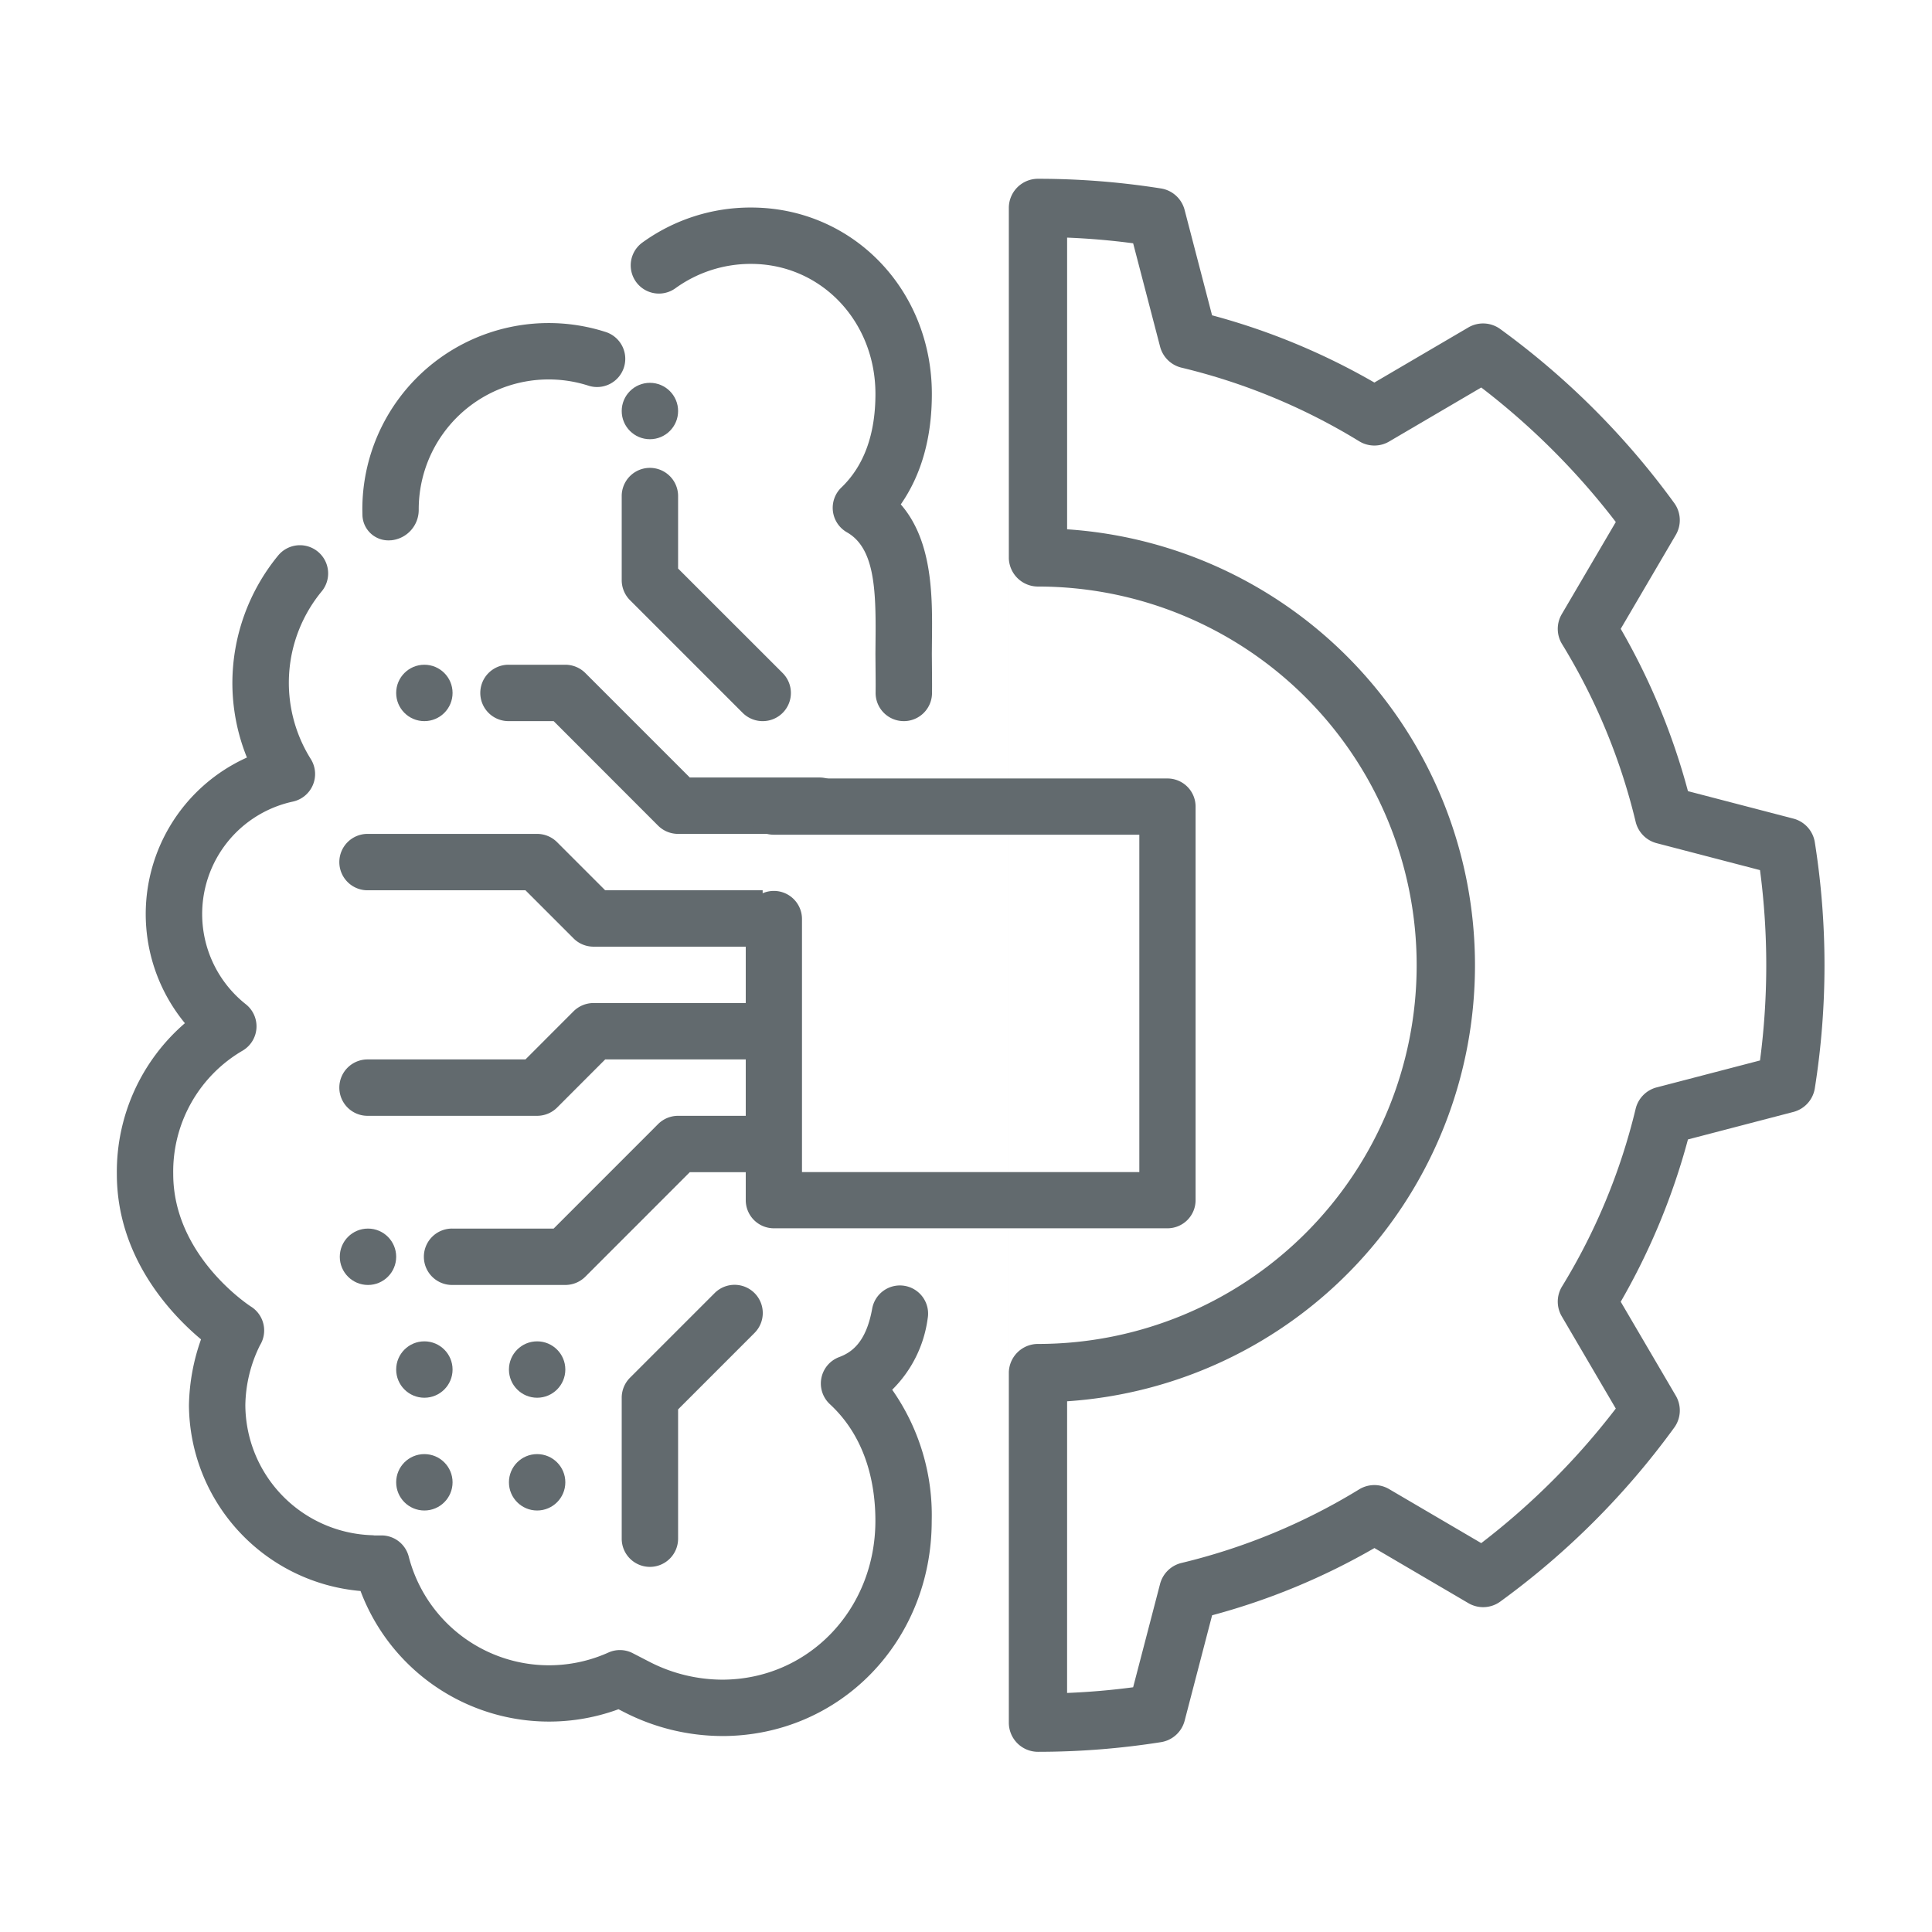 <svg xmlns="http://www.w3.org/2000/svg" xmlns:xlink="http://www.w3.org/1999/xlink" width="256" height="256" viewBox="0 0 256 256"><defs><clipPath id="a"><rect width="108.079" height="208.436" fill="#626a6e"/></clipPath><clipPath id="c"><rect width="256" height="256"/></clipPath></defs><g id="b" clip-path="url(#c)"><g transform="translate(4.26 6.688)"><g transform="translate(11.223 20.811)"><g transform="translate(0 0)"><path d="M9.128,33.726a3.442,3.442,0,0,1-3.713-3.272c0-.037-.015-.777-.015-.807A24.689,24.689,0,0,1,37.586,6.105a3.736,3.736,0,1,1-2.264,7.12A17.218,17.218,0,0,0,12.871,29.647,4.043,4.043,0,0,1,9.2,33.726H9.128Z" transform="translate(27.129 10.368)" fill="#626a6e"/><path d="M81.249,166.669a28.608,28.608,0,0,1-13.06-3.205l-.672-.344a26.684,26.684,0,0,1-34.18-15.667A24.885,24.885,0,0,1,10.6,122.829a27.4,27.4,0,0,1,1.6-8.719C8.188,110.748,1.046,103.217,1.046,92.2a25.992,25.992,0,0,1,9.018-19.985,22.742,22.742,0,0,1,8.218-35.2,26.418,26.418,0,0,1-1.928-9.9,26.689,26.689,0,0,1,6.059-16.862A3.737,3.737,0,0,1,28.2,14.984a19.024,19.024,0,0,0-1.449,22.241,3.738,3.738,0,0,1-2.376,5.626A15.245,15.245,0,0,0,18.14,69.709a3.734,3.734,0,0,1-.388,6.119A18.543,18.543,0,0,0,8.517,92.2c0,10.923,10.213,17.512,10.31,17.572a3.737,3.737,0,0,1,1.18,5.125,18.437,18.437,0,0,0-1.935,7.942,17.344,17.344,0,0,0,16.743,17.221,2.787,2.787,0,0,1,.351.03h.941a3.726,3.726,0,0,1,3.616,2.809,19.194,19.194,0,0,0,26.44,12.716,3.7,3.7,0,0,1,3.25.082l2.2,1.136a21.2,21.2,0,0,0,9.63,2.368c11.386,0,20.314-9.249,20.314-21.053,0-4.505-1.046-10.84-6.029-15.45a3.735,3.735,0,0,1,1.225-6.238c1.606-.605,3.564-1.875,4.378-6.418a3.734,3.734,0,0,1,7.352,1.315,16.288,16.288,0,0,1-4.7,9.428,28.921,28.921,0,0,1,5.237,17.37c.007,15.988-12.193,28.517-27.778,28.517Z" transform="translate(-1.046 35.864)" fill="#626a6e"/><path d="M46.342,70.945H46.29a3.737,3.737,0,0,1-3.683-3.788c.015-1.076,0-2.144-.007-3.16l-.015-1.957.015-1.913c.067-6.784-.164-12.133-3.788-14.2a3.733,3.733,0,0,1-.74-5.939c3-2.876,4.513-7.053,4.513-12.4,0-9.66-7.24-17.228-16.489-17.228A17.012,17.012,0,0,0,16.077,13.59a3.736,3.736,0,1,1-4.363-6.067A24.44,24.44,0,0,1,26.1,2.891c13.433,0,23.96,10.848,23.96,24.7,0,5.8-1.382,10.7-4.117,14.636,4.266,4.9,4.191,12.3,4.132,17.975l-.015,1.838.015,1.868c.007,1.083.022,2.2.007,3.355a3.736,3.736,0,0,1-3.736,3.683Z" transform="translate(57.932 -2.891)" fill="#626a6e"/></g><g transform="translate(29.541 23.228)"><g transform="translate(7.471)"><path d="M52.327,33.413H33.649A3.762,3.762,0,0,1,31,32.322L17.16,18.471H11.236a3.736,3.736,0,1,1,0-7.471h7.471a3.762,3.762,0,0,1,2.645,1.091L35.2,25.942H52.327a3.736,3.736,0,1,1,0,7.471Z" transform="translate(3.707 26.355)" fill="#626a6e"/><ellipse cx="3.736" cy="3.736" rx="3.736" ry="3.736" transform="translate(29.885)" fill="#626a6e"/><ellipse cx="3.736" cy="3.736" rx="3.736" ry="3.736" transform="translate(0 37.355)" fill="#626a6e"/></g><g transform="translate(0 112.066)"><ellipse cx="3.736" cy="3.736" rx="3.736" ry="3.736" transform="translate(7.471 29.884)" fill="#626a6e"/><ellipse cx="3.736" cy="3.736" rx="3.736" ry="3.736" transform="translate(22.413 29.884)" fill="#626a6e"/><ellipse cx="3.736" cy="3.736" rx="3.736" ry="3.736" transform="translate(7.471 14.942)" fill="#626a6e"/><ellipse cx="3.736" cy="3.736" rx="3.736" ry="3.736" transform="translate(22.413 14.942)" fill="#626a6e"/><ellipse cx="3.736" cy="3.736" rx="3.736" ry="3.736" fill="#626a6e"/></g><path d="M13.736,59.357A3.737,3.737,0,0,1,10,55.621V36.944A3.762,3.762,0,0,1,11.091,34.3L22.3,23.092a3.735,3.735,0,1,1,5.282,5.282L17.471,38.49V55.621A3.737,3.737,0,0,1,13.736,59.357Z" transform="translate(27.356 97.535)" fill="#626a6e"/><path d="M28.678,41.12a3.752,3.752,0,0,1-2.645-1.091L11.091,25.087A3.762,3.762,0,0,1,10,22.442V11.236a3.736,3.736,0,0,1,7.471,0V20.9L31.323,34.747a3.732,3.732,0,0,1-2.645,6.373Z" transform="translate(27.356 3.707)" fill="#626a6e"/><g transform="translate(0 59.769)"><path d="M40.167,21.471l-6.38-6.38A3.732,3.732,0,0,0,31.149,14H8.736a3.736,3.736,0,1,0,0,7.471H29.6l6.38,6.38a3.732,3.732,0,0,0,2.637,1.091H61.033V21.471Z" transform="translate(-5 -14)" fill="#626a6e"/><path d="M40.12,19a3.762,3.762,0,0,0-2.645,1.091L23.631,33.942h-13.4a3.736,3.736,0,1,0,0,7.471H25.178a3.762,3.762,0,0,0,2.645-1.091L41.667,26.471h9.66V19Z" transform="translate(4.707 18.355)" fill="#626a6e"/><path d="M38.62,17a3.762,3.762,0,0,0-2.645,1.091L29.6,24.471H8.736a3.736,3.736,0,1,0,0,7.471H31.149a3.762,3.762,0,0,0,2.645-1.091l6.373-6.38H61.033V17Z" transform="translate(-5 5.413)" fill="#626a6e"/></g></g></g><g transform="translate(237.494 225.436) rotate(180)"><g clip-path="url(#a)"><path d="M108.078,200.64v3.935a3.861,3.861,0,0,1-3.86,3.86,104.557,104.557,0,0,1-16.3-1.282,3.864,3.864,0,0,1-3.13-2.841l-3.639-13.969a89.223,89.223,0,0,1-21.507-8.908l-12.452,7.3a3.86,3.86,0,0,1-4.223-.209,104.2,104.2,0,0,1-23.056-23.056,3.86,3.86,0,0,1-.209-4.223L27,148.8a88.966,88.966,0,0,1-8.908-21.507L4.123,123.654a3.864,3.864,0,0,1-2.841-3.13,104.257,104.257,0,0,1,0-32.608,3.864,3.864,0,0,1,2.841-3.13l13.968-3.643A89.223,89.223,0,0,1,27,59.636L19.7,47.183a3.86,3.86,0,0,1,.209-4.223A104.19,104.19,0,0,1,42.96,19.906a3.86,3.86,0,0,1,4.223-.209L59.635,27a88.966,88.966,0,0,1,21.507-8.908l3.64-13.97a3.864,3.864,0,0,1,3.13-2.841A104.569,104.569,0,0,1,104.218,0a3.861,3.861,0,0,1,3.86,3.86V7.8m-7.719,0q-4.388.173-8.751.752l-3.571,13.7A3.868,3.868,0,0,1,85.2,25.025a81.454,81.454,0,0,0-23.539,9.749,3.854,3.854,0,0,1-3.968.039L45.481,27.653A96.441,96.441,0,0,0,27.653,45.482L34.812,57.7a3.854,3.854,0,0,1-.039,3.968A81.44,81.44,0,0,0,25.023,85.2a3.868,3.868,0,0,1-2.779,2.837l-13.7,3.571a96.428,96.428,0,0,0,0,25.221l13.7,3.571a3.868,3.868,0,0,1,2.779,2.837,81.447,81.447,0,0,0,9.75,23.541,3.854,3.854,0,0,1,.039,3.968l-7.161,12.209a96.42,96.42,0,0,0,17.829,17.824l12.209-7.161a3.854,3.854,0,0,1,3.968.039,81.446,81.446,0,0,0,23.541,9.75,3.868,3.868,0,0,1,2.837,2.779l3.571,13.7q4.36.579,8.75.752V161.989a57.9,57.9,0,0,1,0-115.543Zm7.72,7.726v7.729m0,161.931v7.731m0-161.933v19.2a3.861,3.861,0,0,1-3.86,3.86,50.18,50.18,0,1,0,0,100.36,3.861,3.861,0,0,1,3.86,3.86v19.2" fill="#626a6e" fill-rule="evenodd"/></g></g></g><path d="M67.881,72.606H15.725A3.727,3.727,0,0,1,12,68.88V31.627a3.725,3.725,0,0,1,7.451,0V65.155h44.7v-44.7H15.725a3.725,3.725,0,1,1,0-7.451H67.881a3.727,3.727,0,0,1,3.725,3.725V68.88A3.727,3.727,0,0,1,67.881,72.606Z" transform="translate(86.816 90.149)" fill="#626a6e"/></g></svg>